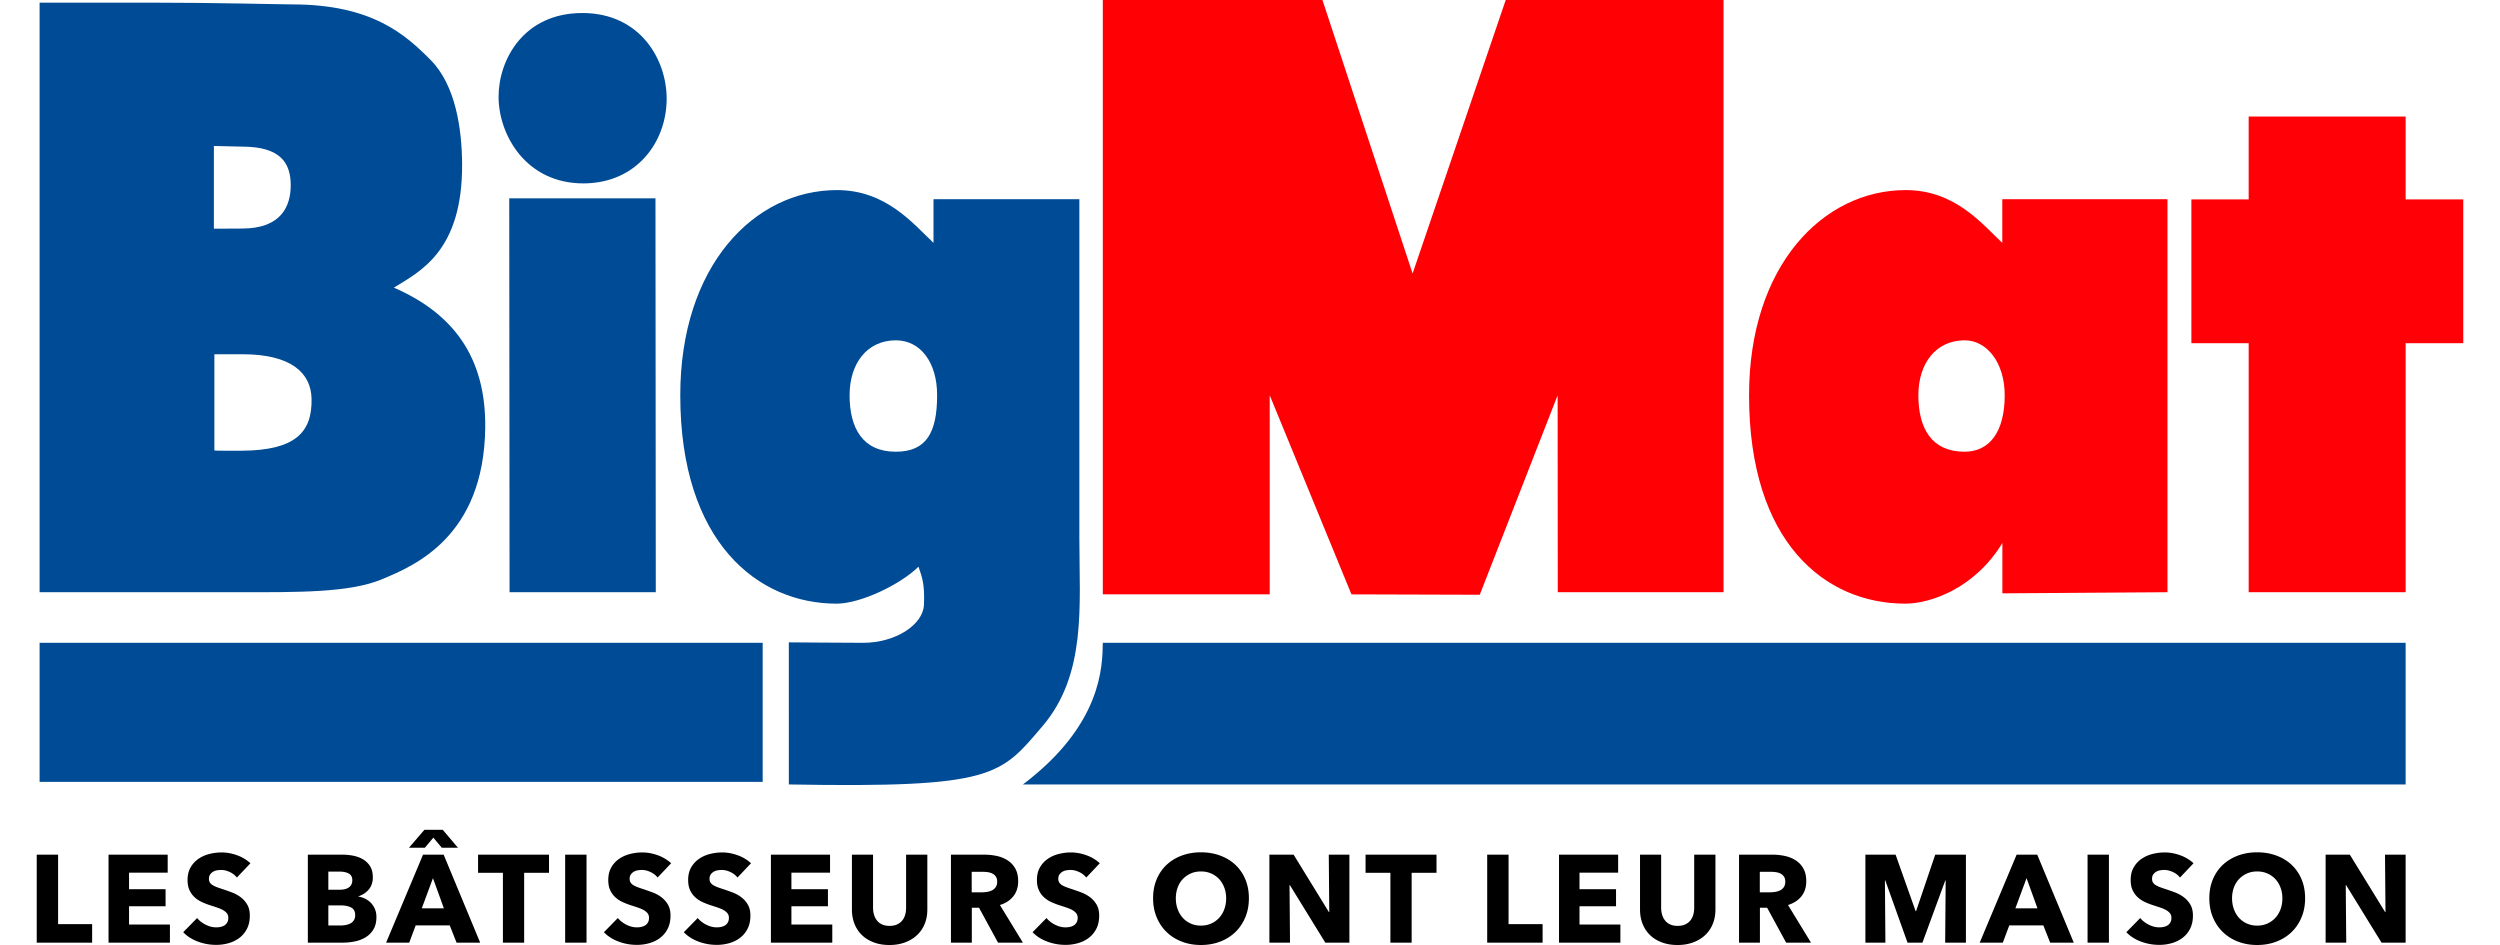 <svg clip-rule="evenodd" fill-rule="evenodd" stroke-linejoin="round" stroke-miterlimit="2" viewBox="13.723 16.549 976.491 380.288" xmlns="http://www.w3.org/2000/svg" width="2500" height="945"><path d="M14.876 254.867V17.618h45.023c26.117 0 51.765.699 56.547.699 32.304 0 45.681 12.185 55.816 22.399 10.135 10.215 12.581 28.069 12.645 41.94.161 35.092-17.075 43.199-27.47 49.65 23.42 10.12 37.125 27.603 36.773 56.392-.538 43.921-28.612 55.595-41.736 61.025-13.123 5.43-34.168 5.144-57.297 5.144zM85.015 75.291v33.293l11.342-.06c16.131 0 19.58-9.444 19.58-17.401 0-8.997-4.101-15.567-19.58-15.567zm.196 83.813v38.716s0 .175 11.146.1c21.466-.144 28.251-7.459 27.964-20.913-.224-10.467-8.325-17.903-27.806-17.903zM203.87 96.353h58.847l.127 158.517h-58.847zm29.433-74.564c23.18 0 33.917 18.615 33.917 34.474 0 17.524-12.208 34.088-33.53 34.088-23.106 0-34.111-19.524-34.111-34.862 0-14.781 9.957-33.7 33.724-33.7zm141.303 74.917H433.3v136.547c0 26.958 2.989 54.639-14.86 75.543-16.946 19.847-19.27 24.905-102.057 23.435l-.003-57.188s23.254.188 29.898.188c13.004 0 24.145-7.238 24.484-15.327.336-8.014-.634-10.836-2.205-15.319-7.033 7.033-23.193 14.886-32.96 14.886-31.544 0-62.898-24.494-62.898-83.859 0-52.148 29.766-82.569 63.05-82.569 19.784 0 30.653 13.528 38.857 21.244zM359.464 153.5c-11.604 0-18.629 9.316-18.629 22.112 0 13.283 5.314 22.72 18.598 22.72 12.327 0 16.627-7.751 16.627-22.72 0-13.284-6.736-22.112-16.596-22.112z" fill="#004b95" fill-rule="nonzero"/><path d="M442.736 16.549h88.385l36.281 110.071 37.476-110.071h87.654V254.87h-66.714l-.05-79.258-31.34 80.278-51.63-.159-32.894-80.119v80.119h-67.168z" fill="#ff0005" fill-rule="nonzero"/><path d="M442.736 275.231c-.181 9.34-.226 32.892-32.156 57h556.443v-57zm-427.86 0h290.986v55.952H14.876z" fill="#004b95"/><g fill-rule="nonzero"><path d="M804.705 96.706h66.473V254.87l-66.439.451v-20.243c-11.282 18.516-29.275 24.392-39.043 24.393-32.24.006-62.897-24.494-62.897-83.859 0-52.148 29.765-82.569 63.049-82.569 19.784 0 30.653 13.528 38.857 21.244zM789.563 153.5c-11.604 0-18.629 9.316-18.629 22.112 0 13.283 5.315 22.72 18.598 22.72 9.857 0 16.147-7.751 16.147-22.72 0-13.284-7.277-22.112-16.116-22.112zm114.293-90.048h63.168v33.344h23.19v57.859h-23.19V254.87h-63.168V154.655h-23.058V96.796h23.058z" fill="#ff0006"/><path d="M13.723 395.887v-35.4h8.6v27.95h13.7v7.45zm28.9 0v-35.4h23.8v7.25h-15.55v6.65h14.7v6.85h-14.7v7.35h16.45v7.3zm51.65-26.2c-.733-.933-1.691-1.675-2.875-2.225-1.183-.55-2.325-.825-3.425-.825-.566 0-1.141.05-1.725.15-.583.1-1.108.292-1.575.575-.466.284-.858.65-1.175 1.1-.316.45-.475 1.025-.475 1.725 0 .6.125 1.1.375 1.5s.617.75 1.1 1.05a9.85 9.85 0 0 0 1.725.825c.667.25 1.417.509 2.25.775 1.2.4 2.45.842 3.75 1.325 1.3.484 2.484 1.125 3.55 1.925 1.067.8 1.95 1.792 2.65 2.975.7 1.184 1.05 2.659 1.05 4.425 0 2.034-.375 3.792-1.125 5.275-.75 1.484-1.758 2.709-3.025 3.675-1.266.967-2.716 1.684-4.35 2.15-1.633.467-3.316.7-5.05.7a20.84 20.84 0 0 1-7.35-1.325c-2.366-.883-4.333-2.141-5.9-3.775l5.6-5.7c.867 1.067 2.009 1.959 3.425 2.675 1.417.717 2.825 1.075 4.225 1.075.634 0 1.25-.066 1.85-.2.6-.133 1.125-.35 1.575-.65s.809-.7 1.075-1.2c.267-.5.4-1.1.4-1.8 0-.666-.166-1.233-.5-1.7-.333-.466-.808-.891-1.425-1.275-.616-.383-1.383-.733-2.3-1.05-.916-.316-1.958-.658-3.125-1.025a29.811 29.811 0 0 1-3.325-1.3 11.118 11.118 0 0 1-2.9-1.925 8.913 8.913 0 0 1-2.05-2.85c-.516-1.116-.775-2.475-.775-4.075 0-1.966.4-3.65 1.2-5.05s1.85-2.55 3.15-3.45 2.767-1.558 4.4-1.975a19.99 19.99 0 0 1 4.95-.625c2 0 4.042.367 6.125 1.1 2.084.734 3.909 1.817 5.475 3.25zm56.15 15.9c0 1.934-.383 3.559-1.15 4.875a9.115 9.115 0 0 1-3.05 3.175c-1.266.8-2.708 1.375-4.325 1.725a23.44 23.44 0 0 1-4.975.525h-14.1v-35.4h14.1c1.367 0 2.767.142 4.2.425 1.434.284 2.734.767 3.9 1.45a8.26 8.26 0 0 1 2.85 2.775c.734 1.167 1.1 2.65 1.1 4.45 0 1.967-.533 3.592-1.6 4.875-1.066 1.284-2.466 2.209-4.2 2.775v.1c1 .167 1.942.475 2.825.925a8.157 8.157 0 0 1 2.3 1.725c.65.7 1.167 1.517 1.55 2.45.384.934.575 1.984.575 3.15zm-9.7-14.85c0-1.2-.458-2.075-1.375-2.625-.916-.55-2.275-.825-4.075-.825h-4.2v7.3h4.6c1.6 0 2.842-.325 3.725-.975.884-.65 1.325-1.608 1.325-2.875zm1.15 14.05c0-1.466-.55-2.483-1.65-3.05-1.1-.566-2.566-.85-4.4-.85h-4.75v8.1h4.8c.667 0 1.359-.058 2.075-.175a6.503 6.503 0 0 0 1.95-.625 3.737 3.737 0 0 0 1.425-1.275c.367-.55.55-1.258.55-2.125zm40.8 11.1l-2.75-6.95h-13.7l-2.6 6.95h-9.3l14.85-35.4h8.3l14.7 35.4zm-9.5-25.95l-4.5 12.15h8.9zm3.55-12.25l-3.4-4.05-3.4 4.05h-6.4l6.2-7.2h7.4l6.1 7.2zm33.15 10.1v28.1h-8.55v-28.1h-10v-7.3h28.55v7.3zm16.5-7.3h8.6v35.4h-8.6zm37.2 9.2c-.733-.933-1.691-1.675-2.875-2.225-1.183-.55-2.325-.825-3.425-.825-.566 0-1.141.05-1.725.15-.583.1-1.108.292-1.575.575-.466.284-.858.65-1.175 1.1-.316.45-.475 1.025-.475 1.725 0 .6.125 1.1.375 1.5s.617.75 1.1 1.05a9.85 9.85 0 0 0 1.725.825c.667.25 1.417.509 2.25.775 1.2.4 2.45.842 3.75 1.325 1.3.484 2.484 1.125 3.55 1.925 1.067.8 1.95 1.792 2.65 2.975.7 1.184 1.05 2.659 1.05 4.425 0 2.034-.375 3.792-1.125 5.275-.75 1.484-1.758 2.709-3.025 3.675-1.266.967-2.716 1.684-4.35 2.15-1.633.467-3.316.7-5.05.7a20.84 20.84 0 0 1-7.35-1.325c-2.366-.883-4.333-2.141-5.9-3.775l5.6-5.7c.867 1.067 2.009 1.959 3.425 2.675 1.417.717 2.825 1.075 4.225 1.075.634 0 1.25-.066 1.85-.2.6-.133 1.125-.35 1.575-.65s.809-.7 1.075-1.2c.267-.5.4-1.1.4-1.8 0-.666-.166-1.233-.5-1.7-.333-.466-.808-.891-1.425-1.275-.616-.383-1.383-.733-2.3-1.05-.916-.316-1.958-.658-3.125-1.025a29.811 29.811 0 0 1-3.325-1.3 11.118 11.118 0 0 1-2.9-1.925 8.913 8.913 0 0 1-2.05-2.85c-.516-1.116-.775-2.475-.775-4.075 0-1.966.4-3.65 1.2-5.05s1.85-2.55 3.15-3.45 2.767-1.558 4.4-1.975a19.99 19.99 0 0 1 4.95-.625c2 0 4.042.367 6.125 1.1 2.084.734 3.909 1.817 5.475 3.25zm32.15 0c-.733-.933-1.691-1.675-2.875-2.225-1.183-.55-2.325-.825-3.425-.825-.566 0-1.141.05-1.725.15-.583.1-1.108.292-1.575.575-.466.284-.858.65-1.175 1.1-.316.45-.475 1.025-.475 1.725 0 .6.125 1.1.375 1.5s.617.75 1.1 1.05a9.85 9.85 0 0 0 1.725.825c.667.25 1.417.509 2.25.775 1.2.4 2.45.842 3.75 1.325 1.3.484 2.484 1.125 3.55 1.925 1.067.8 1.95 1.792 2.65 2.975.7 1.184 1.05 2.659 1.05 4.425 0 2.034-.375 3.792-1.125 5.275-.75 1.484-1.758 2.709-3.025 3.675-1.266.967-2.716 1.684-4.35 2.15-1.633.467-3.316.7-5.05.7a20.84 20.84 0 0 1-7.35-1.325c-2.366-.883-4.333-2.141-5.9-3.775l5.6-5.7c.867 1.067 2.009 1.959 3.425 2.675 1.417.717 2.825 1.075 4.225 1.075.634 0 1.25-.066 1.85-.2.6-.133 1.125-.35 1.575-.65s.809-.7 1.075-1.2c.267-.5.4-1.1.4-1.8 0-.666-.166-1.233-.5-1.7-.333-.466-.808-.891-1.425-1.275-.616-.383-1.383-.733-2.3-1.05-.916-.316-1.958-.658-3.125-1.025a29.811 29.811 0 0 1-3.325-1.3 11.118 11.118 0 0 1-2.9-1.925 8.913 8.913 0 0 1-2.05-2.85c-.516-1.116-.775-2.475-.775-4.075 0-1.966.4-3.65 1.2-5.05s1.85-2.55 3.15-3.45 2.767-1.558 4.4-1.975a19.99 19.99 0 0 1 4.95-.625c2 0 4.042.367 6.125 1.1 2.084.734 3.909 1.817 5.475 3.25zm13.45 26.2v-35.4h23.8v7.25h-15.55v6.65h14.7v6.85h-14.7v7.35h16.45v7.3zm62.95-13.35c0 2.134-.358 4.075-1.075 5.825-.716 1.75-1.741 3.25-3.075 4.5-1.333 1.25-2.941 2.225-4.825 2.925-1.883.7-3.975 1.05-6.275 1.05-2.333 0-4.433-.35-6.3-1.05-1.866-.7-3.45-1.675-4.75-2.925s-2.3-2.75-3-4.5-1.05-3.691-1.05-5.825v-22.05h8.5v21.35c0 .967.125 1.884.375 2.75.25.867.634 1.642 1.15 2.325.517.684 1.2 1.225 2.05 1.625s1.875.6 3.075.6 2.225-.2 3.075-.6 1.542-.941 2.075-1.625a6.448 6.448 0 0 0 1.15-2.325c.234-.866.35-1.783.35-2.75v-21.35h8.55zm28.45 13.35l-7.65-14.05h-2.9v14.05h-8.4v-35.4h13.5c1.7 0 3.359.175 4.975.525 1.617.35 3.067.942 4.35 1.775a9.283 9.283 0 0 1 3.075 3.3c.767 1.367 1.15 3.067 1.15 5.1 0 2.4-.65 4.417-1.95 6.05-1.3 1.634-3.1 2.8-5.4 3.5l9.25 15.15zm-.35-24.55c0-.833-.175-1.508-.525-2.025-.35-.516-.8-.916-1.35-1.2a5.867 5.867 0 0 0-1.85-.575c-.683-.1-1.341-.15-1.975-.15h-4.55v8.25h4.05c.7 0 1.417-.058 2.15-.175a6.824 6.824 0 0 0 2-.625c.6-.3 1.092-.733 1.475-1.3.384-.566.575-1.3.575-2.2zm35.85-1.65c-.733-.933-1.691-1.675-2.875-2.225-1.183-.55-2.325-.825-3.425-.825-.566 0-1.141.05-1.725.15-.583.1-1.108.292-1.575.575-.466.284-.858.65-1.175 1.1-.316.45-.475 1.025-.475 1.725 0 .6.125 1.1.375 1.5s.617.75 1.1 1.05a9.85 9.85 0 0 0 1.725.825c.667.25 1.417.509 2.25.775 1.2.4 2.45.842 3.75 1.325 1.3.484 2.484 1.125 3.55 1.925 1.067.8 1.95 1.792 2.65 2.975.7 1.184 1.05 2.659 1.05 4.425 0 2.034-.375 3.792-1.125 5.275-.75 1.484-1.758 2.709-3.025 3.675-1.266.967-2.716 1.684-4.35 2.15-1.633.467-3.316.7-5.05.7a20.84 20.84 0 0 1-7.35-1.325c-2.366-.883-4.333-2.141-5.9-3.775l5.6-5.7c.867 1.067 2.009 1.959 3.425 2.675 1.417.717 2.825 1.075 4.225 1.075.634 0 1.25-.066 1.85-.2.6-.133 1.125-.35 1.575-.65s.809-.7 1.075-1.2c.267-.5.4-1.1.4-1.8 0-.666-.166-1.233-.5-1.7-.333-.466-.808-.891-1.425-1.275-.616-.383-1.383-.733-2.3-1.05-.916-.316-1.958-.658-3.125-1.025a29.811 29.811 0 0 1-3.325-1.3 11.118 11.118 0 0 1-2.9-1.925 8.913 8.913 0 0 1-2.05-2.85c-.516-1.116-.775-2.475-.775-4.075 0-1.966.4-3.65 1.2-5.05s1.85-2.55 3.15-3.45 2.767-1.558 4.4-1.975a19.99 19.99 0 0 1 4.95-.625c2 0 4.042.367 6.125 1.1 2.084.734 3.909 1.817 5.475 3.25zm65.45 8.35c0 2.8-.483 5.359-1.45 7.675-.966 2.317-2.308 4.3-4.025 5.95-1.716 1.65-3.758 2.925-6.125 3.825-2.366.9-4.933 1.35-7.7 1.35-2.766 0-5.325-.45-7.675-1.35s-4.383-2.175-6.1-3.825c-1.716-1.65-3.058-3.633-4.025-5.95-.966-2.316-1.45-4.875-1.45-7.675 0-2.833.484-5.391 1.45-7.675.967-2.283 2.309-4.225 4.025-5.825 1.717-1.6 3.75-2.833 6.1-3.7 2.35-.866 4.909-1.3 7.675-1.3 2.767 0 5.334.434 7.7 1.3 2.367.867 4.409 2.1 6.125 3.7 1.717 1.6 3.059 3.542 4.025 5.825.967 2.284 1.45 4.842 1.45 7.675zm-9.15 0c0-1.533-.25-2.966-.75-4.3-.5-1.333-1.191-2.475-2.075-3.425a9.575 9.575 0 0 0-3.2-2.25c-1.25-.55-2.625-.825-4.125-.825s-2.866.275-4.1.825a9.93 9.93 0 0 0-3.2 2.25c-.9.95-1.591 2.092-2.075 3.425-.483 1.334-.725 2.767-.725 4.3 0 1.6.25 3.075.75 4.425s1.192 2.509 2.075 3.475a9.48 9.48 0 0 0 3.175 2.275c1.234.55 2.6.825 4.1.825s2.867-.275 4.1-.825a9.733 9.733 0 0 0 3.2-2.275c.9-.966 1.6-2.125 2.1-3.475s.75-2.825.75-4.425zm39.9 17.85l-14.25-23.15h-.15l.2 23.15h-8.3v-35.4h9.75l14.2 23.1h.15l-.2-23.1h8.3v35.4zm34.75-28.1v28.1h-8.55v-28.1h-10v-7.3h28.55v7.3zm30.4 28.1v-35.4h8.6v27.95h13.7v7.45zm28.9 0v-35.4h23.8v7.25h-15.55v6.65h14.7v6.85h-14.7v7.35h16.45v7.3zm62.95-13.35c0 2.134-.358 4.075-1.075 5.825-.716 1.75-1.741 3.25-3.075 4.5-1.333 1.25-2.941 2.225-4.825 2.925-1.883.7-3.975 1.05-6.275 1.05-2.333 0-4.433-.35-6.3-1.05-1.866-.7-3.45-1.675-4.75-2.925s-2.3-2.75-3-4.5-1.05-3.691-1.05-5.825v-22.05h8.5v21.35c0 .967.125 1.884.375 2.75.25.867.634 1.642 1.15 2.325.517.684 1.2 1.225 2.05 1.625s1.875.6 3.075.6 2.225-.2 3.075-.6 1.542-.941 2.075-1.625a6.448 6.448 0 0 0 1.15-2.325c.234-.866.35-1.783.35-2.75v-21.35h8.55zm28.45 13.35l-7.65-14.05h-2.9v14.05h-8.4v-35.4h13.5c1.7 0 3.359.175 4.975.525 1.617.35 3.067.942 4.35 1.775a9.283 9.283 0 0 1 3.075 3.3c.767 1.367 1.15 3.067 1.15 5.1 0 2.4-.65 4.417-1.95 6.05-1.3 1.634-3.1 2.8-5.4 3.5l9.25 15.15zm-.35-24.55c0-.833-.175-1.508-.525-2.025-.35-.516-.8-.916-1.35-1.2a5.867 5.867 0 0 0-1.85-.575c-.683-.1-1.341-.15-1.975-.15h-4.55v8.25h4.05c.7 0 1.417-.058 2.15-.175a6.824 6.824 0 0 0 2-.625c.6-.3 1.092-.733 1.475-1.3.384-.566.575-1.3.575-2.2zm64.35 24.55l.2-25.05h-.15l-9.2 25.05h-6l-8.95-25.05h-.15l.2 25.05h-8.05v-35.4h12.15l8.05 22.7h.2l7.7-22.7h12.35v35.4zm42.25 0l-2.75-6.95h-13.7l-2.6 6.95h-9.3l14.85-35.4h8.3l14.7 35.4zm-9.5-25.95l-4.5 12.15h8.9zm24.55-9.45h8.6v35.4h-8.6zm37.2 9.2c-.733-.933-1.691-1.675-2.875-2.225-1.183-.55-2.325-.825-3.425-.825-.566 0-1.141.05-1.725.15-.583.1-1.108.292-1.575.575-.466.284-.858.65-1.175 1.1-.316.45-.475 1.025-.475 1.725 0 .6.125 1.1.375 1.5s.617.75 1.1 1.05a9.85 9.85 0 0 0 1.725.825c.667.25 1.417.509 2.25.775 1.2.4 2.45.842 3.75 1.325 1.3.484 2.484 1.125 3.55 1.925 1.067.8 1.95 1.792 2.65 2.975.7 1.184 1.05 2.659 1.05 4.425 0 2.034-.375 3.792-1.125 5.275-.75 1.484-1.758 2.709-3.025 3.675-1.266.967-2.716 1.684-4.35 2.15-1.633.467-3.316.7-5.05.7a20.84 20.84 0 0 1-7.35-1.325c-2.366-.883-4.333-2.141-5.9-3.775l5.6-5.7c.867 1.067 2.009 1.959 3.425 2.675 1.417.717 2.825 1.075 4.225 1.075.634 0 1.25-.066 1.85-.2.6-.133 1.125-.35 1.575-.65s.809-.7 1.075-1.2c.267-.5.4-1.1.4-1.8 0-.666-.166-1.233-.5-1.7-.333-.466-.808-.891-1.425-1.275-.616-.383-1.383-.733-2.3-1.05-.916-.316-1.958-.658-3.125-1.025a29.811 29.811 0 0 1-3.325-1.3 11.118 11.118 0 0 1-2.9-1.925 8.913 8.913 0 0 1-2.05-2.85c-.516-1.116-.775-2.475-.775-4.075 0-1.966.4-3.65 1.2-5.05s1.85-2.55 3.15-3.45 2.767-1.558 4.4-1.975a19.99 19.99 0 0 1 4.95-.625c2 0 4.042.367 6.125 1.1 2.084.734 3.909 1.817 5.475 3.25zm50.35 8.35c0 2.8-.483 5.359-1.45 7.675-.966 2.317-2.308 4.3-4.025 5.95-1.716 1.65-3.758 2.925-6.125 3.825-2.366.9-4.933 1.35-7.7 1.35-2.766 0-5.325-.45-7.675-1.35s-4.383-2.175-6.1-3.825c-1.716-1.65-3.058-3.633-4.025-5.95-.966-2.316-1.45-4.875-1.45-7.675 0-2.833.484-5.391 1.45-7.675.967-2.283 2.309-4.225 4.025-5.825 1.717-1.6 3.75-2.833 6.1-3.7 2.35-.866 4.909-1.3 7.675-1.3 2.767 0 5.334.434 7.7 1.3 2.367.867 4.409 2.1 6.125 3.7 1.717 1.6 3.059 3.542 4.025 5.825.967 2.284 1.45 4.842 1.45 7.675zm-9.15 0c0-1.533-.25-2.966-.75-4.3-.5-1.333-1.191-2.475-2.075-3.425a9.575 9.575 0 0 0-3.2-2.25c-1.25-.55-2.625-.825-4.125-.825s-2.866.275-4.1.825a9.93 9.93 0 0 0-3.2 2.25c-.9.95-1.591 2.092-2.075 3.425-.483 1.334-.725 2.767-.725 4.3 0 1.6.25 3.075.75 4.425s1.192 2.509 2.075 3.475a9.48 9.48 0 0 0 3.175 2.275c1.234.55 2.6.825 4.1.825s2.867-.275 4.1-.825a9.733 9.733 0 0 0 3.2-2.275c.9-.966 1.6-2.125 2.1-3.475s.75-2.825.75-4.425zm39.9 17.85l-14.25-23.15h-.15l.2 23.15h-8.3v-35.4h9.75l14.2 23.1h.15l-.2-23.1h8.3v35.4z"/></g></svg>